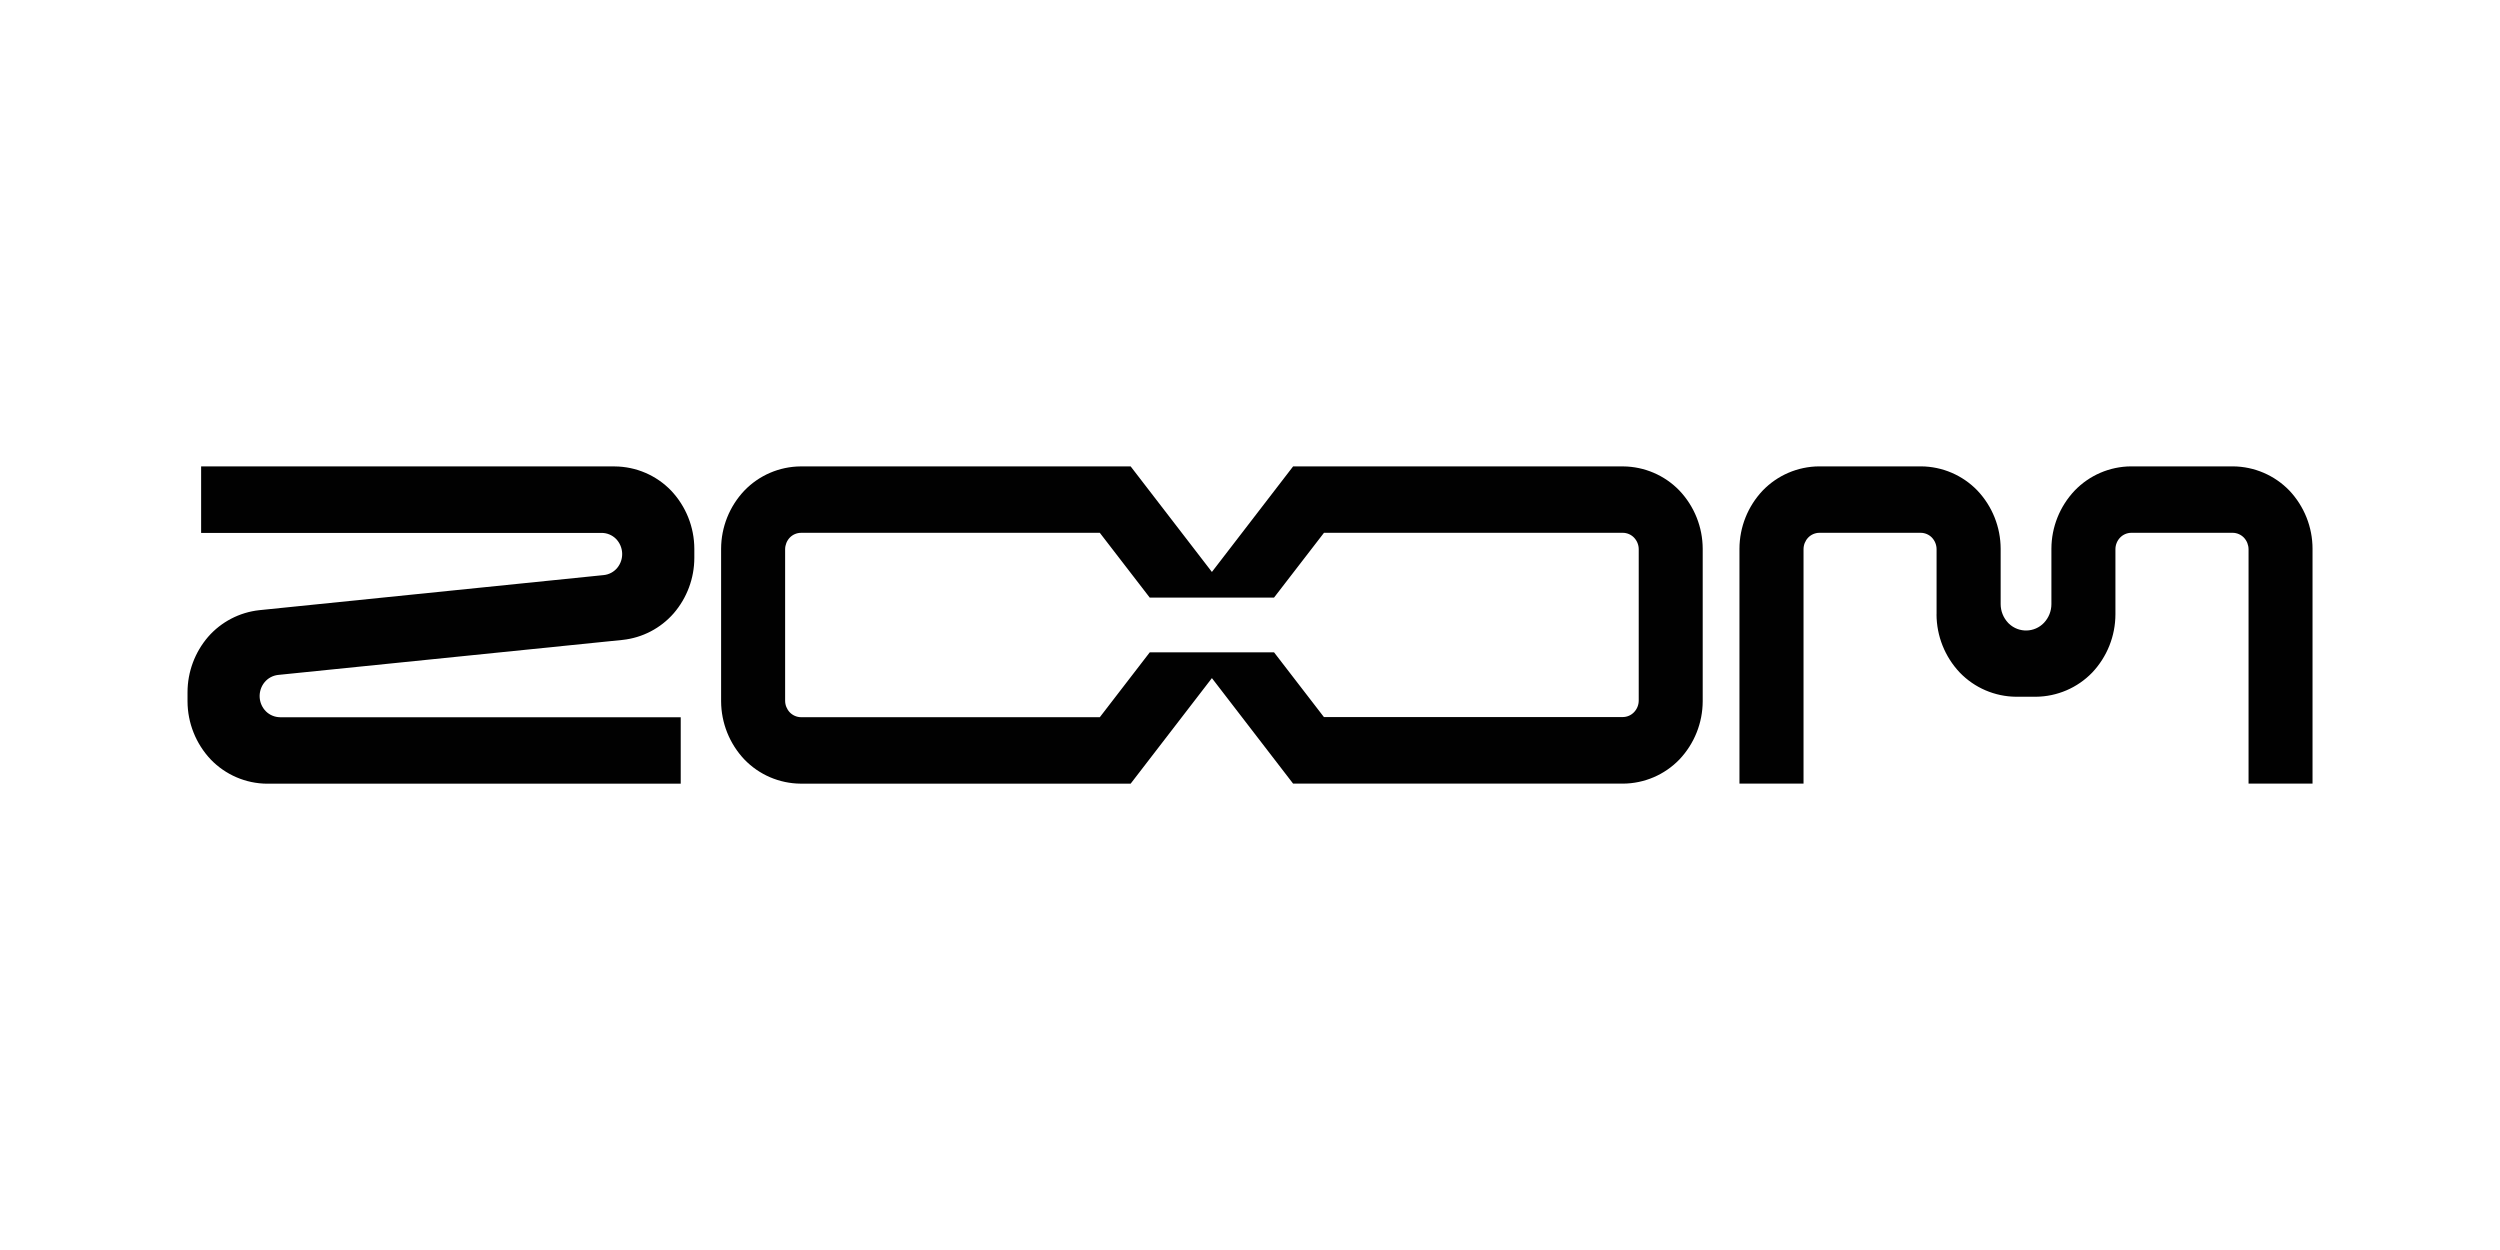 <?xml version="1.0" encoding="UTF-8"?><svg id="a" xmlns="http://www.w3.org/2000/svg" viewBox="0 0 1000 500"><rect width="1000" height="500" style="fill:#fff;"/><path d="m774.61,245.72c.02,8.68,3.35,17.02,9.32,23.32,5.89,6.1,13.99,9.58,22.47,9.66h7.98c8.49-.08,16.59-3.56,22.49-9.66,5.96-6.3,9.29-14.64,9.3-23.32v-26.02c0-1.74.67-3.41,1.87-4.66,1.18-1.22,2.79-1.91,4.49-1.92h40.52c1.7.01,3.32.71,4.5,1.92,1.19,1.26,1.86,2.92,1.87,4.66v93.75h25.59v-93.94c0-8.67-3.33-17-9.28-23.3-5.9-6.1-14-9.58-22.49-9.66h-40.87c-8.49.06-16.59,3.55-22.48,9.66-5.97,6.29-9.31,14.63-9.33,23.3v22.14c0,2.78-1.06,5.45-2.97,7.47-3.77,3.97-10.04,4.12-14.01.35-.12-.11-.24-.23-.35-.35-1.9-2.02-2.97-4.69-2.97-7.47v-22.14c-.02-8.67-3.35-17.01-9.31-23.3-5.9-6.11-14-9.6-22.5-9.66h-40.87c-8.49.07-16.59,3.55-22.49,9.66-5.96,6.3-9.29,14.63-9.31,23.3v93.94h25.63v-93.75c0-1.73.66-3.4,1.86-4.66,1.18-1.22,2.8-1.91,4.49-1.92h40.51c1.7.01,3.32.7,4.5,1.92,1.19,1.26,1.86,2.92,1.86,4.66v26.02m-265,15.23l19.93,25.87h119.56c1.7-.01,3.32-.71,4.49-1.94,1.2-1.25,1.87-2.91,1.88-4.65v-60.53c0-1.74-.68-3.4-1.88-4.66-1.18-1.22-2.8-1.91-4.49-1.92h-119.53l-19.99,25.93h-49.7l-19.97-25.92h-119.52c-1.7.01-3.32.7-4.5,1.92-1.19,1.26-1.85,2.93-1.86,4.66v60.57c0,1.73.67,3.4,1.86,4.66,1.18,1.22,2.8,1.92,4.5,1.94h119.52l19.97-25.94h49.73Zm-397.61,25.94c-2.11-.02-4.14-.86-5.64-2.34-1.52-1.52-2.42-3.56-2.52-5.71-.1-2.16.6-4.29,1.98-5.96,1.35-1.63,3.28-2.67,5.39-2.91l137.81-14.01c7.91-.85,15.22-4.65,20.45-10.65,5.3-6.16,8.23-14.01,8.24-22.14v-3.62c-.01-8.68-3.34-17.02-9.3-23.32-5.89-6.11-14-9.59-22.49-9.66H80.45v26.59h160.24c2.11.01,4.14.85,5.65,2.33,3.15,3.17,3.39,8.22.55,11.67-1.35,1.63-3.29,2.66-5.39,2.87l-137.81,14.04c-7.91.87-15.2,4.67-20.44,10.66-5.3,6.16-8.23,14.02-8.24,22.15v3.63c.02,8.67,3.35,17.01,9.31,23.31,5.89,6.11,13.99,9.59,22.48,9.66h165.49v-26.57H112.03Zm372.74-15.65l-32.5,42.22h-132.02c-8.49-.07-16.59-3.55-22.48-9.66-5.96-6.3-9.29-14.63-9.32-23.31v-60.97c.02-8.67,3.35-17.01,9.32-23.3,5.89-6.11,13.99-9.59,22.48-9.66h132.02l32.5,42.22,32.48-42.22h132.03c8.49.07,16.59,3.55,22.49,9.66,5.97,6.29,9.3,14.63,9.32,23.3v60.96c-.02,8.67-3.35,17.01-9.32,23.31-5.89,6.11-14,9.59-22.49,9.66h-132.03l-32.48-42.21Z" style="fill:#010101;"/></svg>